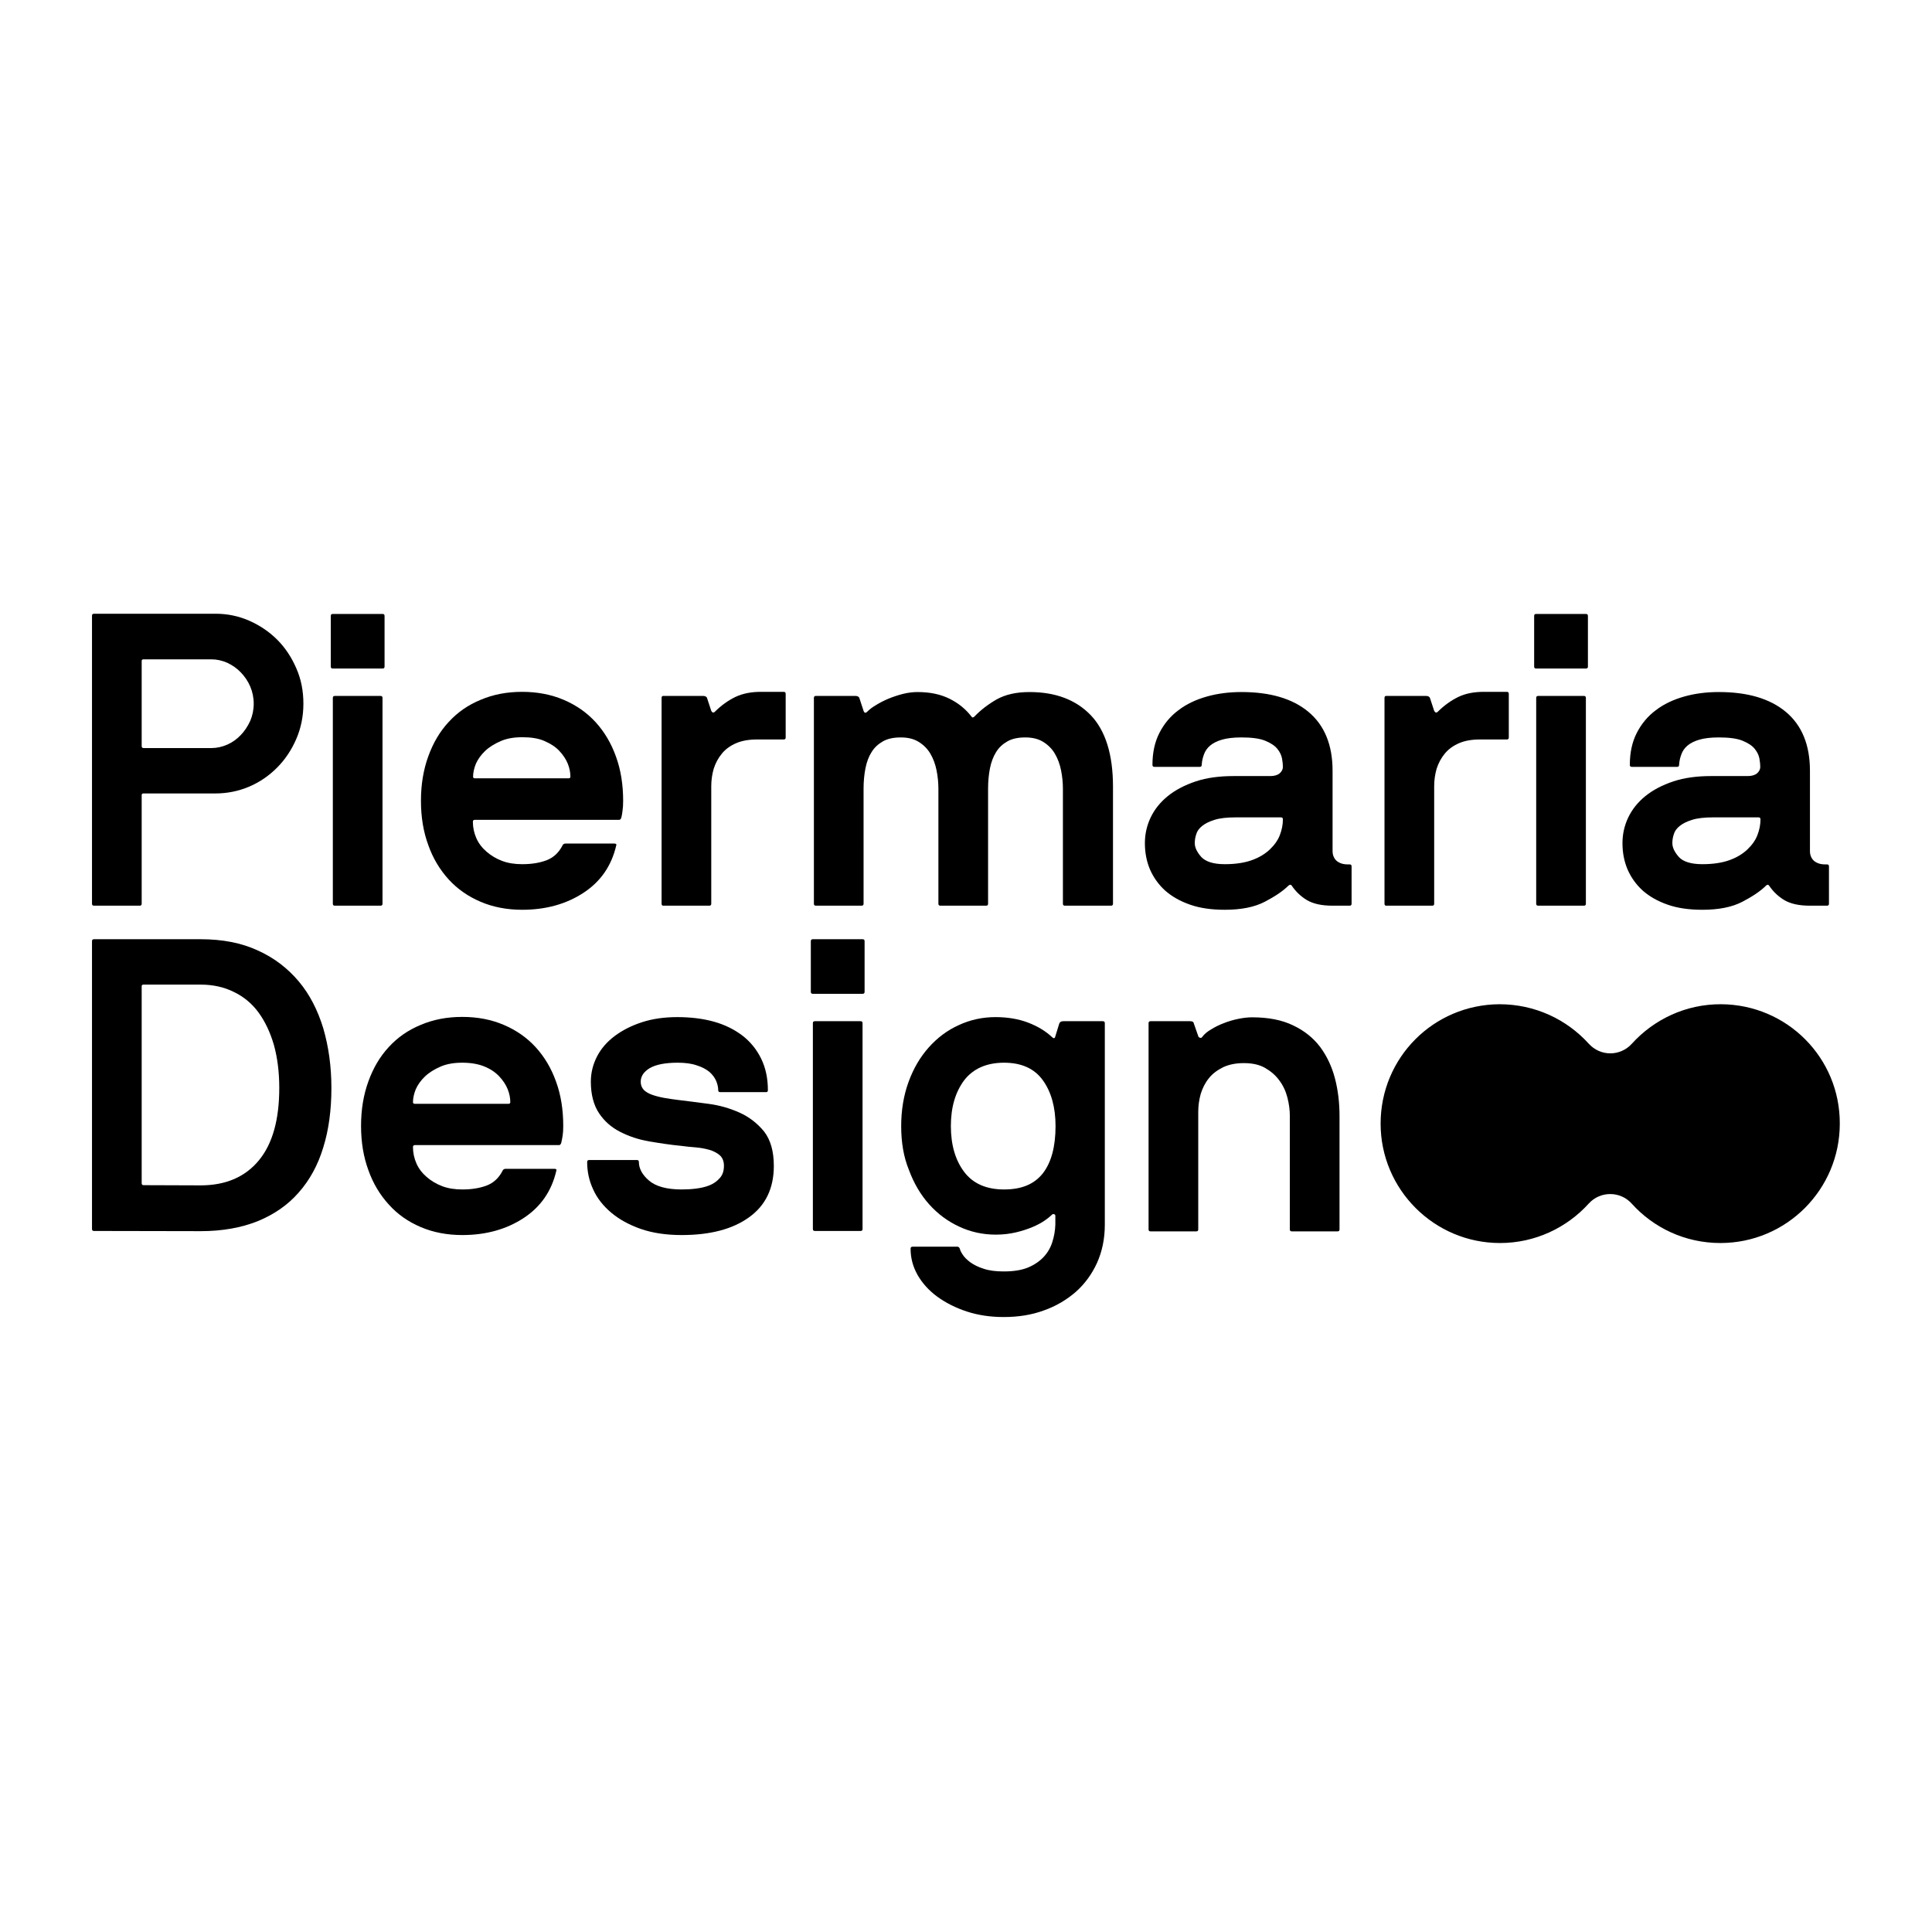 <?xml version="1.0" encoding="utf-8"?>
<!-- Generator: Adobe Illustrator 28.3.0, SVG Export Plug-In . SVG Version: 6.00 Build 0)  -->
<svg version="1.1" id="Livello_1" xmlns="http://www.w3.org/2000/svg" xmlns:xlink="http://www.w3.org/1999/xlink" x="0px" y="0px"
	 viewBox="0 0 945 945" style="enable-background:new 0 0 945 945;" xml:space="preserve">
<style type="text/css">
	.st0{fill:#000001;}
</style>
<g id="uuid-8681d6d9-3c65-45b4-bb5d-e33cf28940fe">
	<path class="st0" d="M841.9,491.2c-17.3-0.1-32.9,7.4-43.7,19.3c-5.7,6.3-15.4,6.3-21.1,0c-10.8-11.9-26.3-19.3-43.7-19.3
		c-32.3,0.2-58.1,26.2-58.1,58.4s26.2,58.4,58.4,58.4c17.2,0,32.7-7.5,43.4-19.3c5.6-6.2,15.4-6.2,21,0
		c10.7,11.9,26.2,19.3,43.4,19.3c32.3,0,58.4-26.2,58.4-58.4C900,517.4,874.1,491.4,841.9,491.2"/>
	<path class="st0" d="M103.4,365.9c2.7,0,5.3-0.6,7.8-1.7c2.5-1.1,4.7-2.7,6.6-4.7c1.9-2,3.4-4.3,4.6-6.9c1.1-2.6,1.7-5.4,1.7-8.4
		s-0.6-5.8-1.7-8.4c-1.1-2.6-2.7-4.9-4.6-6.9c-1.9-2-4.1-3.5-6.6-4.7c-2.5-1.1-5.1-1.7-7.8-1.7H70.1c-0.5,0-0.8,0.3-0.8,0.8v41.6
		c0,0.7,0.3,1,1,1L103.4,365.9L103.4,365.9z M148.4,344.2c0,6.2-1.2,12-3.5,17.3c-2.3,5.3-5.4,10-9.4,14s-8.5,7.1-13.7,9.3
		c-5.2,2.2-10.7,3.3-16.4,3.3H70.1c-0.5,0-0.8,0.3-0.8,0.8V442c0,0.7-0.3,1-1,1H46c-0.7,0-1-0.3-1-1V301.2c0-0.7,0.3-1,1-1h59.5
		c5.7,0,11.1,1.1,16.4,3.4c5.2,2.3,9.8,5.4,13.7,9.3c3.9,3.9,7,8.6,9.3,13.9C147.3,332.2,148.4,338,148.4,344.2"/>
	<path class="st0" d="M163.8,443c-0.7,0-1-0.3-1-1V341.4c0-0.7,0.3-1,1-1h22.3c0.7,0,1,0.3,1,1V442c0,0.7-0.3,1-1,1L163.8,443
		L163.8,443z M162.8,327c-0.7,0-1-0.3-1-1v-24.7c0-0.7,0.3-1,1-1h24.3c0.7,0,1,0.3,1,1V326c0,0.7-0.3,1-1,1L162.8,327L162.8,327z"/>
	<path class="st0" d="M278.2,380.7c0.5,0,0.8-0.3,0.8-0.8c0-2-0.4-4.2-1.3-6.4c-0.9-2.2-2.3-4.3-4.2-6.3c-1.9-2-4.3-3.5-7.3-4.8
		s-6.6-1.8-10.7-1.8c-4.2,0-7.6,0.6-10.6,1.9s-5.6,2.9-7.6,4.8c-2,1.9-3.5,4-4.5,6.2c-0.9,2.2-1.4,4.4-1.4,6.4
		c0,0.5,0.3,0.8,0.8,0.8H278.2L278.2,380.7z M303.9,400c-0.3,0.7-0.6,1-1,1h-70.6c-0.7,0-1,0.3-1,1c0,2.8,0.6,5.5,1.7,8
		c1.1,2.5,2.8,4.7,5,6.6c2.2,1.9,4.7,3.4,7.6,4.5c2.9,1.1,6.2,1.6,9.8,1.6c4.5,0,8.4-0.6,11.9-1.9c3.4-1.3,6-3.7,7.8-7.2
		c0.3-0.7,0.8-1,1.6-1h23.7c0.9,0,1.3,0.3,1,1c-2.3,9.9-7.6,17.6-16,23.1c-8.4,5.5-18.4,8.3-30,8.3c-7.4,0-14.2-1.3-20.3-3.9
		c-6.1-2.6-11.3-6.2-15.6-10.9c-4.3-4.7-7.7-10.3-10-16.8c-2.4-6.5-3.6-13.7-3.6-21.7c0-8,1.2-15.2,3.6-21.8
		c2.4-6.6,5.7-12.2,10-16.8c4.3-4.7,9.5-8.3,15.6-10.8c6.1-2.6,12.8-3.9,20.3-3.9c7.4,0,14.2,1.3,20.3,3.9
		c6.1,2.6,11.3,6.2,15.6,10.9c4.3,4.7,7.7,10.4,10,16.9c2.4,6.6,3.5,13.8,3.5,21.6c0,2-0.1,3.6-0.3,4.8
		C304.4,397.6,304.2,398.8,303.9,400"/>
	<path class="st0" d="M370.2,361.7c-3.9,0-7.3,0.6-10.1,1.8c-2.8,1.2-5.2,2.9-7,5.1c-1.8,2.2-3.1,4.6-4,7.4
		c-0.8,2.8-1.2,5.6-1.2,8.6V442c0,0.7-0.3,1-1,1h-22.5c-0.5,0-0.8-0.3-0.8-1V341.4c0-0.7,0.3-1,0.8-1h19.5c1.1,0,1.8,0.4,2,1.2
		l2,6.1c0.5,0.9,1.1,1.1,1.8,0.4c3.1-3.1,6.5-5.5,10-7.2c3.6-1.7,7.7-2.5,12.5-2.5h11.1c0.7,0,1,0.3,1,1v21.3c0,0.7-0.3,1-1,1
		L370.2,361.7L370.2,361.7L370.2,361.7z"/>
	<path class="st0" d="M520.9,443c-0.7,0-1-0.3-1-1v-56.2c0-3-0.3-6-0.9-9c-0.6-3-1.6-5.7-3-8.1c-1.4-2.4-3.3-4.3-5.7-5.8
		c-2.4-1.5-5.3-2.2-8.8-2.2c-3.5,0-6.4,0.6-8.7,1.9c-2.3,1.3-4.2,3-5.6,5.3s-2.4,4.9-3,8c-0.6,3.1-0.9,6.4-0.9,9.9V442
		c0,0.7-0.3,1-1,1h-22.3c-0.7,0-1-0.3-1-1v-56.2c0-3-0.3-6-0.9-9c-0.6-3-1.6-5.7-3-8.1c-1.4-2.4-3.3-4.3-5.7-5.8
		c-2.4-1.5-5.3-2.2-8.8-2.2s-6.4,0.6-8.7,1.9c-2.3,1.3-4.2,3-5.6,5.3c-1.4,2.2-2.4,4.9-3,8c-0.6,3.1-0.9,6.4-0.9,9.9V442
		c0,0.7-0.3,1-1,1h-22.3c-0.7,0-1-0.3-1-1V341.4c0-0.7,0.3-1,1-1h19.3c1.1,0,1.8,0.4,2,1.2l2,6.1c0.4,1.1,1,1.2,1.8,0.4
		c1.1-1.1,2.5-2.2,4.4-3.3c1.8-1.1,3.9-2.2,6.1-3.1s4.6-1.7,7-2.3c2.4-0.6,4.8-0.9,7.1-0.9c6.1,0,11.3,1.1,15.7,3.3
		c4.4,2.2,7.9,5.1,10.6,8.6c0.4,0.7,0.9,0.7,1.6,0c3-3.1,6.6-5.9,10.8-8.3c4.3-2.4,9.6-3.6,16.1-3.6c12.7,0,22.7,3.8,29.9,11.3
		c7.2,7.5,10.9,19.2,10.9,35V442c0,0.7-0.3,1-1,1L520.9,443L520.9,443L520.9,443z"/>
	<path class="st0" d="M599.1,422.7c5.3,0,9.7-0.7,13.3-2c3.6-1.3,6.5-3.1,8.7-5.2c2.2-2.1,3.9-4.4,4.9-7c1-2.6,1.5-5.1,1.5-7.7
		c0-0.7-0.3-1-1-1h-22.1c-4.3,0-7.8,0.4-10.3,1.2c-2.6,0.8-4.6,1.8-6.1,3c-1.5,1.2-2.5,2.6-2.9,4.1c-0.5,1.5-0.7,2.9-0.7,4.3
		c0,2.2,1.1,4.4,3.2,6.8C589.8,421.5,593.6,422.7,599.1,422.7 M630.2,433.2c-2.7,2.7-6.6,5.3-11.6,7.9c-5,2.6-11.5,3.9-19.5,3.9
		c-6.5,0-12.2-0.8-17-2.5c-4.9-1.7-8.9-4-12.2-6.9c-3.2-2.9-5.7-6.4-7.4-10.3c-1.7-4-2.5-8.3-2.5-12.9c0-4.3,0.9-8.5,2.8-12.5
		c1.9-4,4.7-7.5,8.4-10.5c3.7-3,8.3-5.4,13.7-7.2c5.4-1.8,11.6-2.6,18.5-2.6h18c2,0,3.6-0.5,4.6-1.4c1-0.9,1.5-2,1.5-3
		c0-1.1-0.1-2.4-0.4-4.1c-0.3-1.6-1-3.2-2.3-4.8c-1.3-1.6-3.3-2.9-6-4c-2.7-1.1-6.6-1.6-11.6-1.6c-3.9,0-7.1,0.4-9.5,1.1
		c-2.4,0.7-4.4,1.7-5.8,2.9c-1.4,1.2-2.4,2.6-3,4.3c-0.6,1.6-1,3.3-1.1,5.1c0,0.7-0.3,1-1,1h-22.1c-0.7,0-1-0.3-1-1
		c0-5.9,1.1-11.1,3.4-15.6c2.3-4.5,5.4-8.2,9.3-11.1c3.9-3,8.6-5.2,13.9-6.7c5.3-1.5,11-2.2,16.9-2.2c14.1,0,25,3.2,32.8,9.7
		c7.8,6.5,11.8,16.1,11.8,28.8v39.3c0,2,0.7,3.6,2,4.8c1.4,1.1,3.1,1.7,5.3,1.7h1c0.7,0,1,0.3,1,1V442c0,0.7-0.3,1-1,1h-8.3
		c-5.3,0-9.4-0.9-12.5-2.7c-3-1.8-5.5-4.2-7.4-7C631.5,432.6,630.9,432.6,630.2,433.2"/>
	<path class="st0" d="M723.8,361.7c-3.9,0-7.3,0.6-10.1,1.8c-2.8,1.2-5.2,2.9-7,5.1c-1.8,2.2-3.1,4.6-4,7.4
		c-0.8,2.8-1.2,5.6-1.2,8.6V442c0,0.7-0.3,1-1,1H678c-0.5,0-0.8-0.3-0.8-1V341.4c0-0.7,0.3-1,0.8-1h19.5c1.1,0,1.8,0.4,2,1.2l2,6.1
		c0.5,0.9,1.1,1.1,1.8,0.4c3.1-3.1,6.5-5.5,10-7.2s7.7-2.5,12.5-2.5H737c0.7,0,1,0.3,1,1v21.3c0,0.7-0.3,1-1,1L723.8,361.7
		L723.8,361.7L723.8,361.7z"/>
	<path class="st0" d="M752.4,443c-0.7,0-1-0.3-1-1V341.4c0-0.7,0.3-1,1-1h22.3c0.7,0,1,0.3,1,1V442c0,0.7-0.3,1-1,1L752.4,443
		L752.4,443z M751.4,327c-0.7,0-1-0.3-1-1v-24.7c0-0.7,0.3-1,1-1h24.3c0.7,0,1,0.3,1,1V326c0,0.7-0.3,1-1,1L751.4,327L751.4,327z"/>
	<path class="st0" d="M832.7,422.7c5.3,0,9.7-0.7,13.3-2c3.6-1.3,6.5-3.1,8.7-5.2c2.2-2.1,3.9-4.4,4.9-7c1-2.6,1.5-5.1,1.5-7.7
		c0-0.7-0.3-1-1-1H838c-4.3,0-7.8,0.4-10.3,1.2c-2.6,0.8-4.6,1.8-6.1,3c-1.5,1.2-2.5,2.6-2.9,4.1c-0.5,1.5-0.7,2.9-0.7,4.3
		c0,2.2,1.1,4.4,3.2,6.8C823.3,421.5,827.2,422.7,832.7,422.7 M863.8,433.2c-2.7,2.7-6.6,5.3-11.6,7.9c-5,2.6-11.5,3.9-19.5,3.9
		c-6.5,0-12.2-0.8-17-2.5c-4.9-1.7-8.9-4-12.2-6.9c-3.2-2.9-5.7-6.4-7.4-10.3c-1.7-4-2.5-8.3-2.5-12.9c0-4.3,0.9-8.5,2.8-12.5
		c1.9-4,4.7-7.5,8.4-10.5c3.7-3,8.3-5.4,13.7-7.2c5.4-1.8,11.6-2.6,18.4-2.6h18c2,0,3.6-0.5,4.6-1.4c1-0.9,1.5-2,1.5-3
		c0-1.1-0.1-2.4-0.4-4.1c-0.3-1.6-1-3.2-2.3-4.8c-1.3-1.6-3.3-2.9-6-4c-2.7-1.1-6.6-1.6-11.6-1.6c-3.9,0-7.1,0.4-9.5,1.1
		c-2.4,0.7-4.4,1.7-5.8,2.9c-1.4,1.2-2.4,2.6-3,4.3c-0.6,1.6-1,3.3-1.1,5.1c0,0.7-0.3,1-1,1h-22.1c-0.7,0-1-0.3-1-1
		c0-5.9,1.1-11.1,3.4-15.6c2.3-4.5,5.4-8.2,9.3-11.1c3.9-3,8.6-5.2,13.9-6.7c5.3-1.5,11-2.2,16.9-2.2c14.1,0,25,3.2,32.8,9.7
		c7.8,6.5,11.8,16.1,11.8,28.8v39.3c0,2,0.7,3.6,2,4.8c1.4,1.1,3.1,1.7,5.3,1.7h1c0.7,0,1,0.3,1,1V442c0,0.7-0.3,1-1,1h-8.3
		c-5.3,0-9.4-0.9-12.5-2.7c-3-1.8-5.5-4.2-7.4-7C865,432.6,864.4,432.6,863.8,433.2"/>
	<path class="st0" d="M98.1,579.8c12.3,0,21.8-4.1,28.5-12.2c6.7-8.1,10-19.9,10-35.5c0-7.7-0.9-14.7-2.6-20.9
		c-1.8-6.2-4.3-11.5-7.5-15.9c-3.2-4.4-7.3-7.8-12.1-10.1c-4.8-2.4-10.2-3.6-16.3-3.6h-28c-0.5,0-0.8,0.3-0.8,0.8v96.3
		c0,0.7,0.3,1,1,1L98.1,579.8L98.1,579.8z M46,602.1c-0.7,0-1-0.3-1-1V460.4c0-0.7,0.3-1,1-1h52.1c10.7,0,20,1.8,28,5.5
		c8,3.6,14.6,8.7,20,15.1s9.3,14.1,12,22.9c2.6,8.9,4,18.6,4,29.3c0,10.7-1.3,20.5-4,29.1c-2.6,8.6-6.6,15.9-12,22
		c-5.3,6.1-12,10.7-20,14c-8,3.2-17.3,4.9-28,4.9L46,602.1L46,602.1z"/>
	<path class="st0" d="M248.8,539.9c0.5,0,0.8-0.3,0.8-0.8c0-2-0.4-4.2-1.3-6.4c-0.9-2.2-2.3-4.3-4.2-6.3c-1.9-2-4.3-3.6-7.3-4.8
		c-3-1.2-6.6-1.8-10.7-1.8s-7.6,0.6-10.6,1.9c-3,1.3-5.6,2.9-7.6,4.8c-2,1.9-3.5,4-4.5,6.2c-0.9,2.2-1.4,4.4-1.4,6.4
		c0,0.5,0.3,0.8,0.8,0.8L248.8,539.9L248.8,539.9z M274.5,559.1c-0.3,0.7-0.6,1-1,1H203c-0.7,0-1,0.3-1,1c0,2.8,0.6,5.5,1.7,8
		c1.1,2.5,2.8,4.7,5,6.6c2.2,1.9,4.7,3.4,7.6,4.5c2.9,1.1,6.2,1.6,9.8,1.6c4.5,0,8.4-0.6,11.9-1.9c3.4-1.3,6-3.7,7.8-7.2
		c0.3-0.7,0.8-1,1.6-1h23.7c0.9,0,1.3,0.3,1,1c-2.3,9.9-7.6,17.6-16,23.1c-8.4,5.5-18.4,8.3-30,8.3c-7.4,0-14.2-1.3-20.3-3.9
		c-6.1-2.6-11.3-6.2-15.6-11c-4.3-4.7-7.7-10.3-10-16.8c-2.4-6.5-3.6-13.7-3.6-21.7c0-8,1.2-15.2,3.6-21.8c2.4-6.6,5.7-12.2,10-16.8
		c4.3-4.7,9.5-8.3,15.6-10.8c6.1-2.6,12.8-3.9,20.3-3.9s14.2,1.3,20.3,3.9c6.1,2.6,11.3,6.2,15.6,10.9c4.3,4.7,7.7,10.4,10,16.9
		c2.4,6.6,3.5,13.8,3.5,21.6c0,2-0.1,3.6-0.3,4.8C275,556.7,274.8,557.9,274.5,559.1"/>
	<path class="st0" d="M378.5,570.3c0,10.9-4,19.3-12.1,25.1c-8,5.8-19,8.7-33,8.7c-7.6,0-14.2-1-20-3c-5.7-2-10.6-4.7-14.5-8
		c-3.9-3.3-6.9-7.1-8.8-11.4c-2-4.3-2.9-8.7-2.9-13.3c0-0.7,0.3-1,1-1h23.3c0.7,0,1,0.3,1,1c0,3.2,1.7,6.3,5,9.1
		c3.3,2.8,8.6,4.3,15.9,4.3c2.2,0,4.5-0.1,6.9-0.4c2.4-0.3,4.7-0.8,6.7-1.6c2-0.8,3.7-2,5.1-3.6c1.4-1.6,2-3.5,2-6
		c0-2.2-0.7-3.9-2-5.1c-1.4-1.2-3.1-2.1-5.2-2.7c-2.1-0.6-4.4-1-6.8-1.2c-2.4-0.2-4.7-0.4-6.7-0.7c-5.3-0.5-10.5-1.3-15.8-2.2
		c-5.3-0.9-10-2.5-14.3-4.7c-4.3-2.2-7.7-5.2-10.3-9.1c-2.6-3.9-4-9.1-4-15.4c0-4.3,1-8.4,3-12.3c2-3.9,4.9-7.2,8.6-10
		c3.7-2.8,8.2-5.1,13.4-6.8c5.2-1.7,11-2.5,17.3-2.5s12.4,0.7,17.8,2.2c5.4,1.5,10,3.8,14,6.8c3.9,3,7,6.8,9.2,11.3
		c2.2,4.5,3.3,9.6,3.3,15.4c0,0.7-0.3,1-0.8,1h-22.5c-0.7,0-1-0.3-1-1c0-1.3-0.3-2.8-1-4.5c-0.7-1.6-1.8-3.1-3.3-4.4
		c-1.6-1.3-3.6-2.4-6.2-3.2c-2.6-0.9-5.7-1.3-9.3-1.3c-6.1,0-10.6,0.9-13.6,2.6c-3,1.8-4.5,4-4.5,6.7c0,1.6,0.5,2.9,1.5,4
		c1,1,2.4,1.8,4.1,2.4c1.7,0.6,3.6,1.1,5.8,1.5c2.2,0.4,4.4,0.7,6.7,1c4.5,0.5,9.4,1.2,14.9,1.9c5.5,0.7,10.6,2.2,15.3,4.3
		c4.7,2.1,8.7,5.2,12,9.2C376.9,557.5,378.5,563.1,378.5,570.3"/>
	<path class="st0" d="M398.6,602.1c-0.7,0-1-0.3-1-1V500.5c0-0.7,0.3-1,1-1h22.3c0.7,0,1,0.3,1,1v100.6c0,0.7-0.3,1-1,1L398.6,602.1
		L398.6,602.1z M397.6,486.1c-0.7,0-1-0.3-1-1v-24.7c0-0.7,0.3-1,1-1h24.3c0.7,0,1,0.3,1,1v24.7c0,0.7-0.3,1-1,1H397.6z"/>
	<path class="st0" d="M465.1,550.8c0,9.2,2.2,16.7,6.5,22.4c4.3,5.7,10.8,8.6,19.5,8.6c8.7,0,14.8-2.6,19-7.9
		c4.1-5.3,6.2-13,6.2-23.1c0-9.2-2.1-16.7-6.2-22.4c-4.1-5.7-10.4-8.6-19-8.6c-8.5,0-15.1,2.9-19.5,8.6
		C467.3,534.2,465.1,541.6,465.1,550.8 M440.8,550.8c0-7.8,1.2-15,3.6-21.6c2.4-6.6,5.7-12.2,9.9-16.9c4.2-4.7,9.1-8.4,14.7-10.9
		c5.6-2.6,11.6-3.9,17.9-3.9c5.9,0,11.3,0.9,16,2.7c4.7,1.8,8.6,4.2,11.6,7c0.8,0.8,1.4,0.8,1.6,0l2-6.5c0.3-0.8,0.9-1.2,2-1.2h19.3
		c0.7,0,1,0.3,1,1v98.5c0,6.9-1.3,13.1-3.8,18.7c-2.5,5.5-6,10.3-10.4,14.2c-4.5,3.9-9.7,7-15.7,9.1c-6,2.2-12.5,3.2-19.6,3.2
		c-6.5,0-12.5-0.9-18-2.7c-5.5-1.8-10.4-4.3-14.5-7.3c-4.1-3-7.3-6.6-9.6-10.6c-2.3-4.1-3.4-8.3-3.4-12.8c0-0.7,0.3-1,1-1h21.9
		c0.5,0,0.9,0.3,1.2,1c0.1,0.7,0.6,1.7,1.4,2.9c0.8,1.3,2.1,2.5,3.8,3.8c1.7,1.2,3.9,2.3,6.5,3.1c2.6,0.9,5.9,1.3,9.8,1.3
		c4.7,0,8.6-0.6,11.8-1.9c3.1-1.3,5.6-3,7.6-5.1c2-2.1,3.4-4.5,4.3-7.3c0.9-2.8,1.4-5.6,1.5-8.6v-4.3c0-0.4-0.2-0.7-0.6-0.8
		c-0.4-0.1-0.7-0.1-1,0.2c-0.8,0.8-2,1.8-3.6,2.9c-1.6,1.1-3.6,2.2-6,3.2c-2.4,1-5.1,1.9-8.1,2.6c-3,0.7-6.3,1.1-9.8,1.1
		c-6.4,0-12.3-1.3-17.9-3.9c-5.6-2.6-10.5-6.2-14.7-10.9c-4.2-4.7-7.5-10.3-9.9-16.8C442,566,440.8,558.8,440.8,550.8"/>
	<path class="st0" d="M588.2,507c0.9-1.2,2.3-2.4,4.2-3.5c1.8-1.1,3.9-2.2,6.1-3c2.2-0.9,4.6-1.6,7-2.1c2.4-0.5,4.7-0.8,6.9-0.8
		c8,0,14.7,1.3,20.2,4c5.5,2.6,9.9,6.2,13.2,10.6c3.3,4.5,5.7,9.6,7.2,15.4c1.5,5.8,2.2,11.9,2.2,18.3v55.4c0,0.7-0.3,1-1,1h-22.3
		c-0.7,0-1-0.3-1-1v-55.4c0-3-0.4-6-1.2-9.1c-0.8-3.1-2.1-5.9-4-8.4c-1.8-2.5-4.2-4.5-7-6.1s-6.3-2.3-10.3-2.3s-7.3,0.7-10.1,2
		c-2.8,1.4-5.2,3.1-7,5.4c-1.8,2.2-3.1,4.8-4,7.7c-0.8,2.9-1.2,5.8-1.2,8.8v57.4c0,0.7-0.3,1-1,1h-22.3c-0.7,0-1-0.3-1-1V500.5
		c0-0.7,0.3-1,1-1h19.3c1.1,0,1.7,0.3,1.8,1l2.2,6.3c0.1,0.4,0.4,0.7,0.9,0.8C587.4,507.8,587.8,507.6,588.2,507"/>
</g>
</svg>

